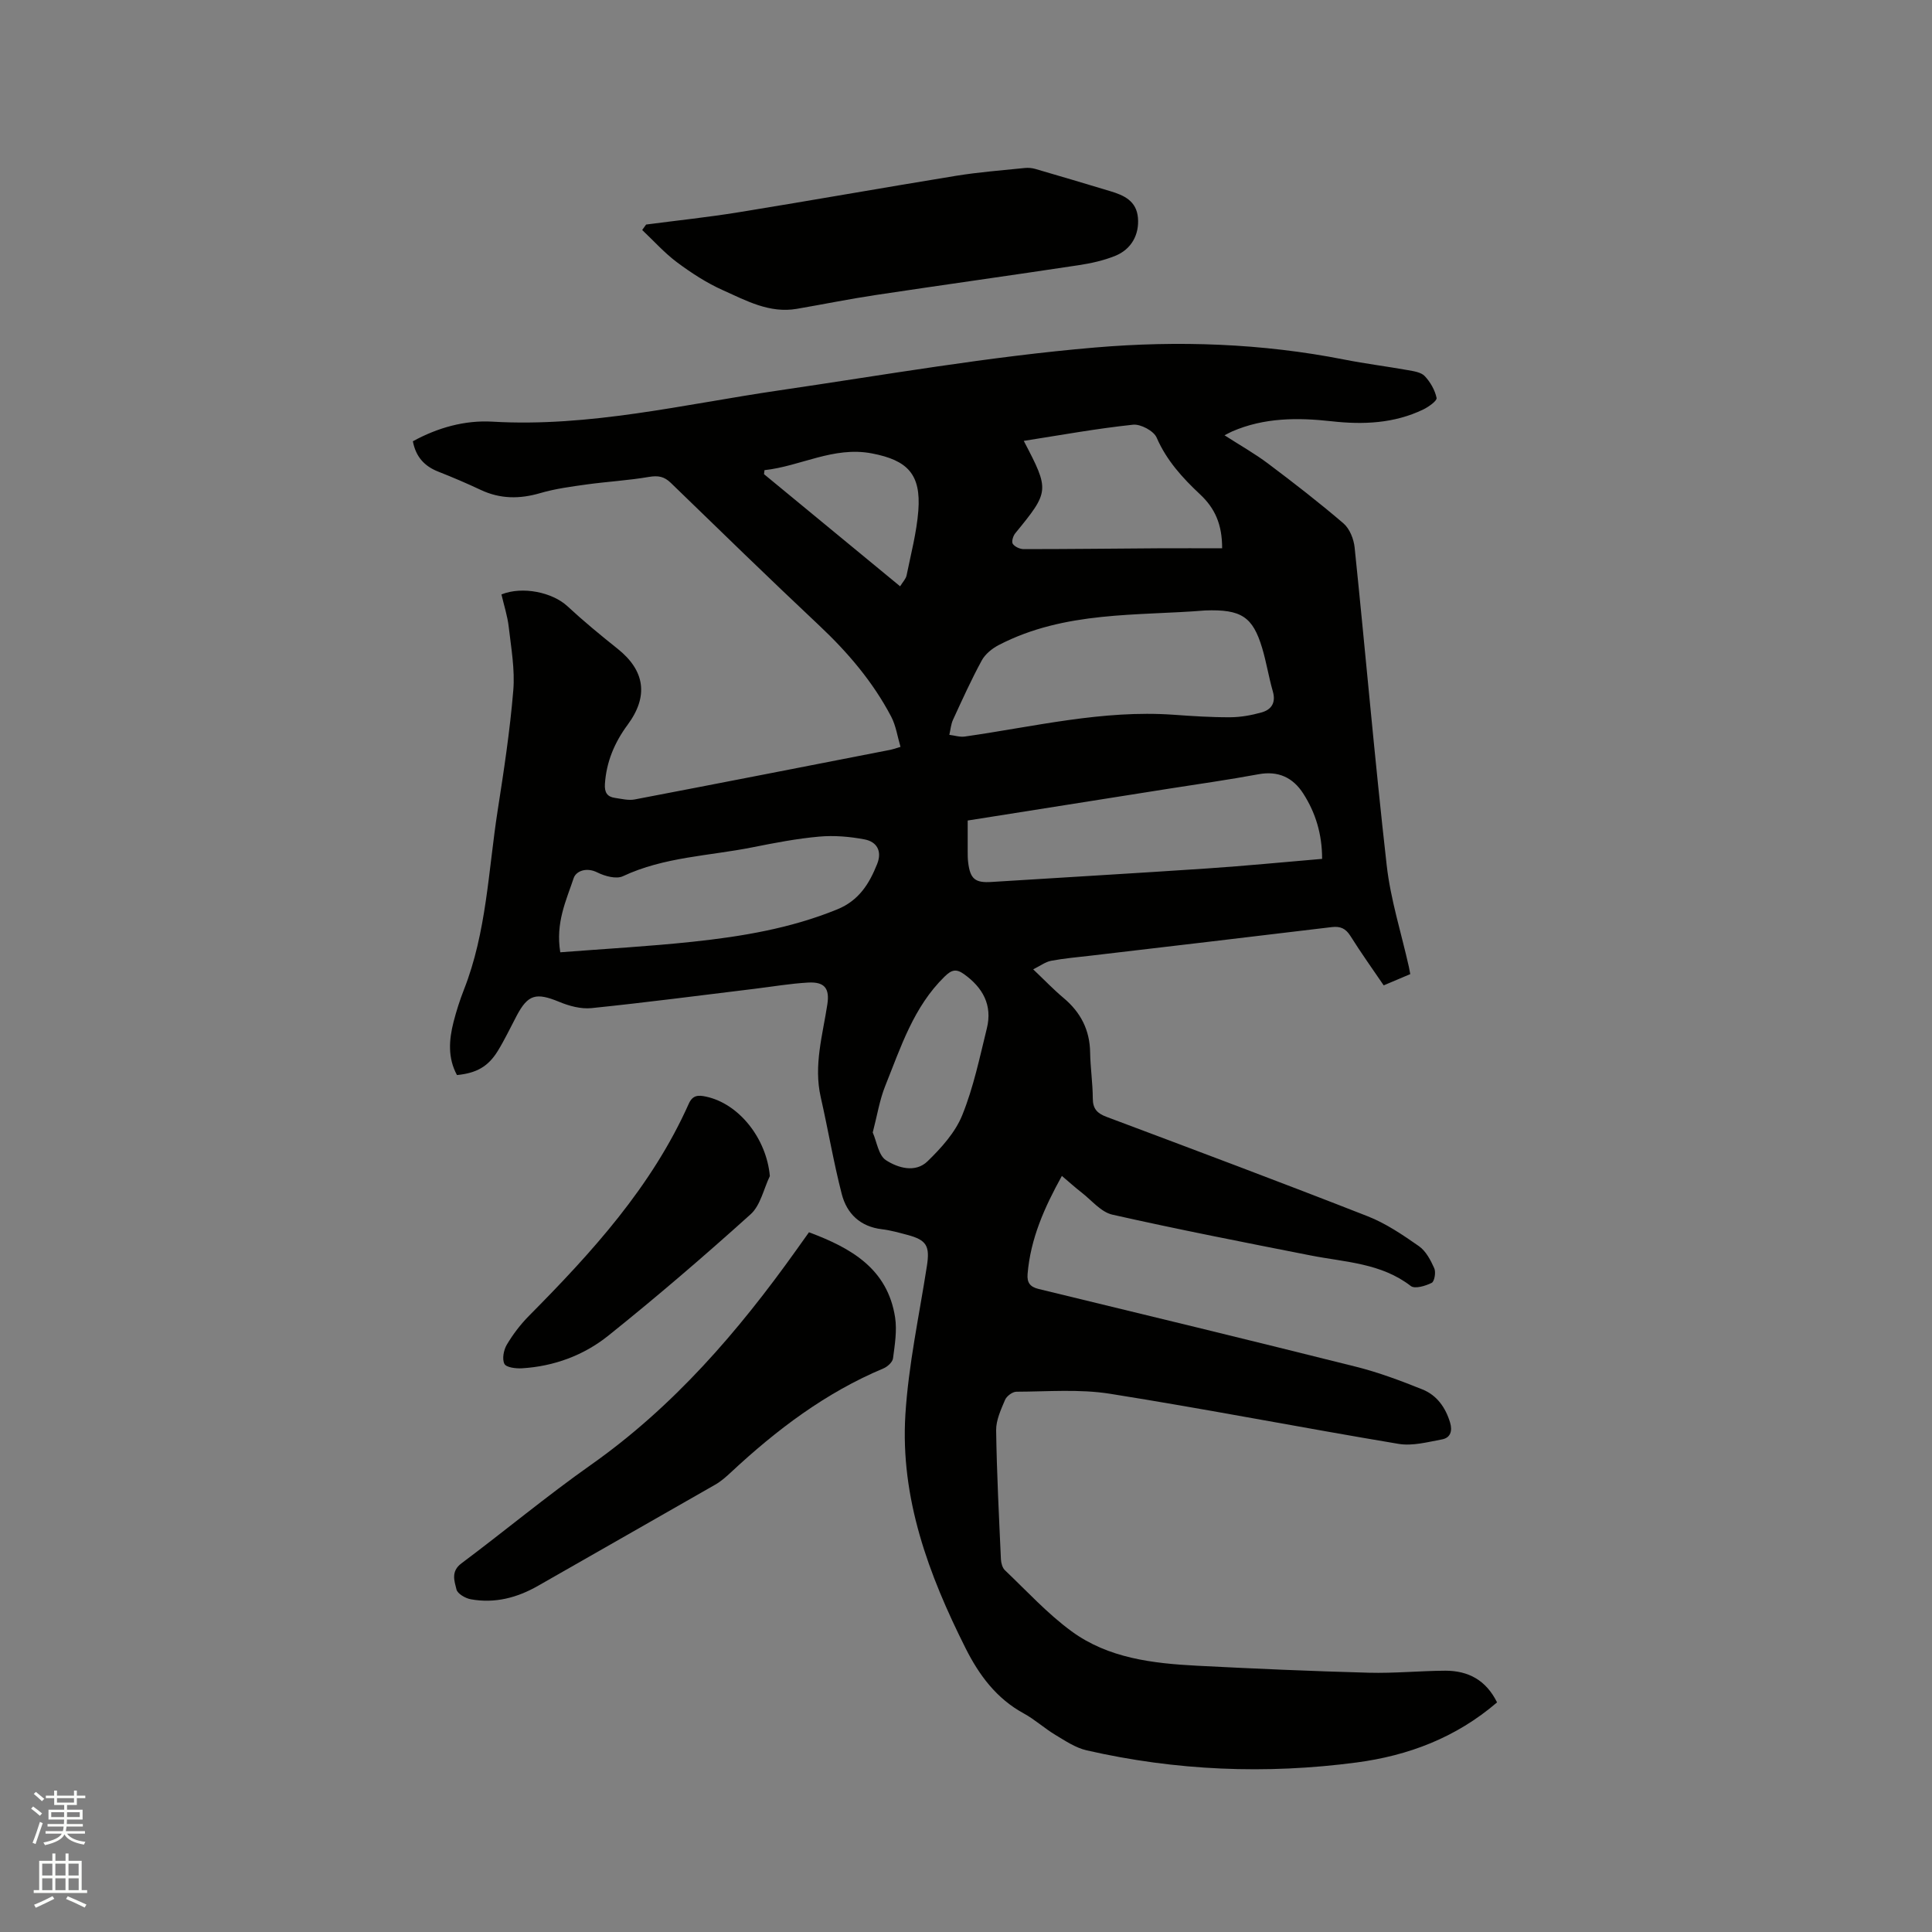 <svg enable-background="new 0 0 400 400" viewBox="0 0 400 400" xmlns="http://www.w3.org/2000/svg"><rect x="0" y="0" width="400" height="400" fill="#808080" stroke="none"/><path d="m6.44 374.46.42-.45c.65.47 1.27.95 1.85 1.44l-.45.49c-.65-.56-1.25-1.06-1.82-1.48m.93 7.33-.63-.26c.55-1.36 1.05-2.8 1.52-4.33.19.1.38.19.59.27-.46 1.29-.95 2.73-1.48 4.32m-.38-10.38.44-.42c.43.34 1.01.82 1.74 1.44l-.49.49c-.53-.51-1.09-1.01-1.69-1.51m2.5.35h1.72v-1.04h.59v1.04h3.52v-1.04h.59v1.04h1.75v.53h-1.75v1.42h-2.03v.97h3.22v2.03h-3.24c0 .35-.01.66-.03.93h3.32v.53h-3.37c-.03.27-.08.58-.15.94h3.96v.53h-3.71c.67.92 1.93 1.48 3.79 1.68-.13.24-.23.44-.29.59-2.13-.38-3.48-1.08-4.04-2.12-.43.97-1.77 1.72-4.03 2.23-.09-.19-.2-.37-.33-.55 2.1-.42 3.37-1.03 3.81-1.83h-3.36v-.53h3.58c.08-.29.13-.61.16-.94h-3.33v-.53h3.39c.02-.27.04-.58.04-.93h-3.23v-2.03h3.25v-.97h-2.07v-1.42h-1.73zm1.12 3.44v1h2.65c.01-.3.02-.44.01-.4v-.25-.35zm1.19-2h3.52v-.91h-3.52zm4.71 2h-2.63v.59c0 .15-.01.28-.01.4h2.64z" fill="#fbfcfa"/><path d="m13.56 383.74h.63v1.52h2.72v6.07h1.13v.6h-11.06v-.6h1.13v-6.07h2.73v-1.52h.63v1.52h2.1v-1.52zm-2.69 8.83.38.56c-1.24.63-2.53 1.25-3.85 1.85-.1-.21-.21-.42-.34-.63 1.36-.55 2.63-1.15 3.81-1.78m-2.13-4.27h2.1v-2.45h-2.1zm0 3.04h2.1v-2.46h-2.1zm2.72-3.04h2.1v-2.45h-2.1zm0 3.04h2.1v-2.46h-2.1zm6.07 3.6c-1.41-.71-2.7-1.3-3.86-1.78l.35-.56c1.45.62 2.75 1.19 3.88 1.72zm-1.25-9.09h-2.1v2.45h2.1zm-2.09 5.49h2.1v-2.46h-2.1z" fill="#fbfcfa"/><g fill="#010100"><path d="m309.95 352.46c-8.55 7.34-18.43 11.03-29.07 12.44-18.75 2.48-37.44 1.71-55.9-2.51-2.28-.52-4.4-1.95-6.45-3.18-2.27-1.36-4.26-3.2-6.57-4.46-5.67-3.09-9.26-7.95-12.06-13.53-7.64-15.22-13.52-31.04-12.45-48.34.64-10.32 2.87-20.55 4.46-30.81.63-4.1-.05-5.34-4.05-6.4-1.74-.46-3.49-.96-5.27-1.17-4.48-.53-7.26-3.22-8.31-7.27-1.71-6.63-2.84-13.41-4.36-20.09-1.49-6.56.4-12.83 1.37-19.18.51-3.31-.55-4.73-4.01-4.53-3.69.21-7.36.84-11.04 1.29-11.26 1.37-22.5 2.84-33.78 4-2.18.22-4.62-.44-6.69-1.3-4.78-1.97-6.46-1.55-8.81 2.9-1.29 2.43-2.46 4.93-3.9 7.27-2 3.25-4.42 4.59-8.45 4.99-1.93-3.55-1.66-7.29-.7-11.03.58-2.25 1.29-4.48 2.14-6.65 4.69-11.91 5.05-24.64 6.98-37.06 1.29-8.27 2.55-16.56 3.24-24.9.36-4.33-.44-8.77-.94-13.13-.26-2.29-1-4.52-1.51-6.74 4.36-1.76 10.57-.43 13.66 2.44 3.33 3.09 6.85 5.99 10.4 8.82 5.68 4.53 6.41 9.85 2.07 15.72-2.7 3.65-4.41 7.66-4.71 12.27-.11 1.73.46 2.65 2.1 2.88 1.34.19 2.77.56 4.05.32 17.68-3.38 35.35-6.84 53.01-10.29.41-.08.81-.23 2.04-.6-.63-2.12-.94-4.38-1.94-6.28-3.78-7.19-8.97-13.28-14.89-18.85-10.35-9.73-20.53-19.64-30.73-29.53-1.37-1.33-2.63-1.55-4.52-1.23-4.26.73-8.61.97-12.9 1.56-3.22.45-6.49.88-9.6 1.79-4.27 1.25-8.3 1.24-12.35-.67-2.87-1.35-5.79-2.6-8.74-3.76-2.9-1.13-4.68-3.08-5.29-6.3 5.16-2.83 10.76-4.39 16.47-4.06 20.15 1.17 39.59-3.58 59.26-6.46 21.8-3.19 43.56-7.03 65.48-8.89 17.14-1.46 34.53-.88 51.61 2.49 4.36.86 8.78 1.41 13.16 2.19 1.23.22 2.75.43 3.51 1.23 1.16 1.23 2.12 2.9 2.46 4.53.12.59-1.65 1.85-2.76 2.39-6.03 2.9-12.44 3.17-18.96 2.44-7.02-.78-13.97-.78-20.62 2.11-.36.16-.7.35-1.57.79 3.25 2.09 6.27 3.79 9.01 5.85 5.31 3.99 10.58 8.07 15.62 12.39 1.28 1.1 2.13 3.23 2.31 4.98 2.27 21.93 4.16 43.89 6.64 65.79.8 7.11 3.03 14.06 4.6 21.08.09.4.15.81.28 1.47-1.76.75-3.49 1.48-5.5 2.33-2.32-3.41-4.71-6.75-6.89-10.23-.99-1.57-2.09-2.05-3.89-1.83-16.62 2.01-33.25 3.95-49.88 5.91-2.74.32-5.49.55-8.19 1.06-1.18.22-2.24 1.04-3.72 1.77 2.42 2.3 4.25 4.22 6.27 5.91 3.55 2.97 5.45 6.63 5.52 11.3.05 3.18.54 6.35.55 9.52.01 2.18.93 3.1 2.89 3.83 18.04 6.77 36.08 13.53 54.01 20.56 3.78 1.48 7.28 3.86 10.63 6.2 1.44 1.01 2.42 2.89 3.17 4.57.37.82.04 2.74-.53 3.02-1.28.64-3.49 1.3-4.32.66-6.16-4.77-13.61-4.93-20.73-6.33-13.71-2.7-27.44-5.38-41.07-8.45-2.34-.53-4.27-2.95-6.34-4.56-1.33-1.03-2.59-2.17-4.11-3.46-3.61 6.52-6.5 13-7.1 20.32-.14 1.75.48 2.65 2.29 3.09 21.92 5.31 43.84 10.62 65.71 16.1 4.7 1.18 9.28 2.9 13.78 4.71 2.97 1.2 4.77 3.75 5.7 6.86.52 1.73.06 3.15-1.67 3.47-2.97.55-6.12 1.41-8.99.93-19.95-3.33-39.81-7.21-59.78-10.38-6.32-1-12.89-.44-19.35-.42-.81 0-2.03.91-2.36 1.7-.85 2.01-1.87 4.2-1.84 6.3.13 8.9.59 17.8.99 26.69.04.78.3 1.77.83 2.27 4.52 4.3 8.79 8.98 13.79 12.64 7.62 5.58 16.81 6.65 25.97 7.13 11.85.61 23.71 1.13 35.57 1.45 5.29.14 10.59-.39 15.88-.42 4.75.01 8.4 1.96 10.68 6.56zm-60.45-226.07c-13.95 1.15-29.03.05-42.72 7.16-1.37.71-2.8 1.87-3.52 3.19-2.17 3.99-4.05 8.15-5.95 12.28-.44.95-.51 2.08-.76 3.12 1.07.13 2.18.5 3.22.35 14.34-2.04 28.52-5.55 43.19-4.51 3.91.28 7.83.54 11.74.52 2.17-.01 4.39-.41 6.49-1 2.07-.58 3.01-2.03 2.33-4.38-.85-2.95-1.32-6-2.2-8.94-1.94-6.47-4.3-8.07-11.82-7.79zm-49.15 43.49c0 2.37-.01 4.37 0 6.38 0 .74 0 1.49.09 2.22.41 3.52 1.45 4.34 4.85 4.12 14.9-.94 29.81-1.8 44.7-2.8 7.9-.53 15.78-1.31 23.74-1.98 0-5.12-1.35-9.55-3.91-13.53-2.12-3.3-5.16-4.75-9.26-3.99-6.14 1.14-12.33 2.01-18.5 2.98-13.77 2.18-27.55 4.36-41.71 6.6zm-84.35 27.28c9.3-.72 18.37-1.22 27.4-2.18 10.21-1.09 20.3-2.77 29.93-6.7 4.51-1.84 6.64-5.3 8.28-9.41 1.06-2.67-.08-4.6-2.61-5.08-3.06-.58-6.29-.86-9.39-.58-4.62.41-9.22 1.3-13.78 2.21-8.99 1.8-18.32 1.98-26.86 5.99-1.38.65-3.76-.01-5.32-.79-2.24-1.12-4.39-.28-4.88 1.19-1.54 4.62-3.78 9.23-2.77 15.35zm95.96-105.88c5.37 10.26 5.34 10.45-1.77 19.14-.45.55-.8 1.75-.5 2.18.42.61 1.47 1.09 2.26 1.09 9.21 0 18.43-.11 27.64-.17 4.5-.03 9 0 13.44 0 .01-4.96-1.49-8.29-4.57-11.17-3.61-3.38-6.94-7.02-8.99-11.75-.6-1.39-3.32-2.84-4.89-2.67-7.55.8-15.02 2.16-22.62 3.35zm-31.27 143.19c.84 1.9 1.19 4.73 2.73 5.73 2.48 1.61 6.09 2.68 8.61.24 2.84-2.76 5.74-5.96 7.19-9.55 2.33-5.75 3.61-11.94 5.1-17.99 1.18-4.79-.83-8.43-4.74-11.22-1.58-1.13-2.54-.93-3.99.49-6.47 6.31-9.09 14.66-12.32 22.68-1.16 2.89-1.65 6.06-2.58 9.62zm-22.41-137.13c-.03.28-.07.55-.1.83 9.29 7.66 18.58 15.31 28.18 23.22.57-.93 1.2-1.55 1.34-2.27.9-4.44 2.08-8.88 2.43-13.38.57-7.52-2.18-10.45-9.63-11.87-7.92-1.51-14.75 2.66-22.22 3.47z"/><path d="m167.49 255.13c8.76 3.27 16.27 7.55 17.83 17.62.42 2.75-.06 5.67-.43 8.48-.1.79-1.15 1.74-1.99 2.09-12 5.03-22.15 12.73-31.58 21.52-1 .93-2.05 1.86-3.22 2.53-12.2 7-24.44 13.93-36.64 20.92-4.37 2.51-9 3.73-14 2.82-1.11-.2-2.73-1.14-2.95-2.02-.43-1.76-1.2-3.75 1.02-5.41 8.99-6.72 17.63-13.92 26.79-20.38 17.14-12.08 30.52-27.62 42.56-44.51.84-1.19 1.69-2.38 2.61-3.66z"/><path d="m133.77 46.49c6.38-.84 12.79-1.51 19.14-2.54 15.04-2.44 30.04-5.11 45.08-7.56 4.69-.76 9.46-1.12 14.19-1.61.72-.07 1.5 0 2.19.2 5.18 1.5 10.34 3.05 15.5 4.6 2.85.85 5.43 2.02 5.73 5.52.29 3.44-1.32 6.49-4.68 7.86-2.41.98-5.04 1.56-7.63 1.95-14.01 2.12-28.04 4.07-42.05 6.18-5.44.82-10.84 1.92-16.26 2.85-5.67.98-10.5-1.7-15.34-3.87-3.35-1.5-6.51-3.56-9.47-5.76-2.61-1.95-4.82-4.44-7.21-6.69.28-.38.54-.75.81-1.13z"/><path d="m159.39 243.49c-1.29 2.68-1.94 6.07-3.98 7.91-9.59 8.64-19.39 17.06-29.46 25.13-5.08 4.07-11.24 6.36-17.88 6.76-1.25.08-3.27-.17-3.64-.92-.51-1.02-.15-2.87.5-3.97 1.27-2.14 2.83-4.19 4.59-5.97 13.02-13.14 25.42-26.74 33.08-43.91.81-1.81 1.97-1.82 3.56-1.48 6.9 1.47 12.54 8.72 13.23 16.45z"/></g></svg>
